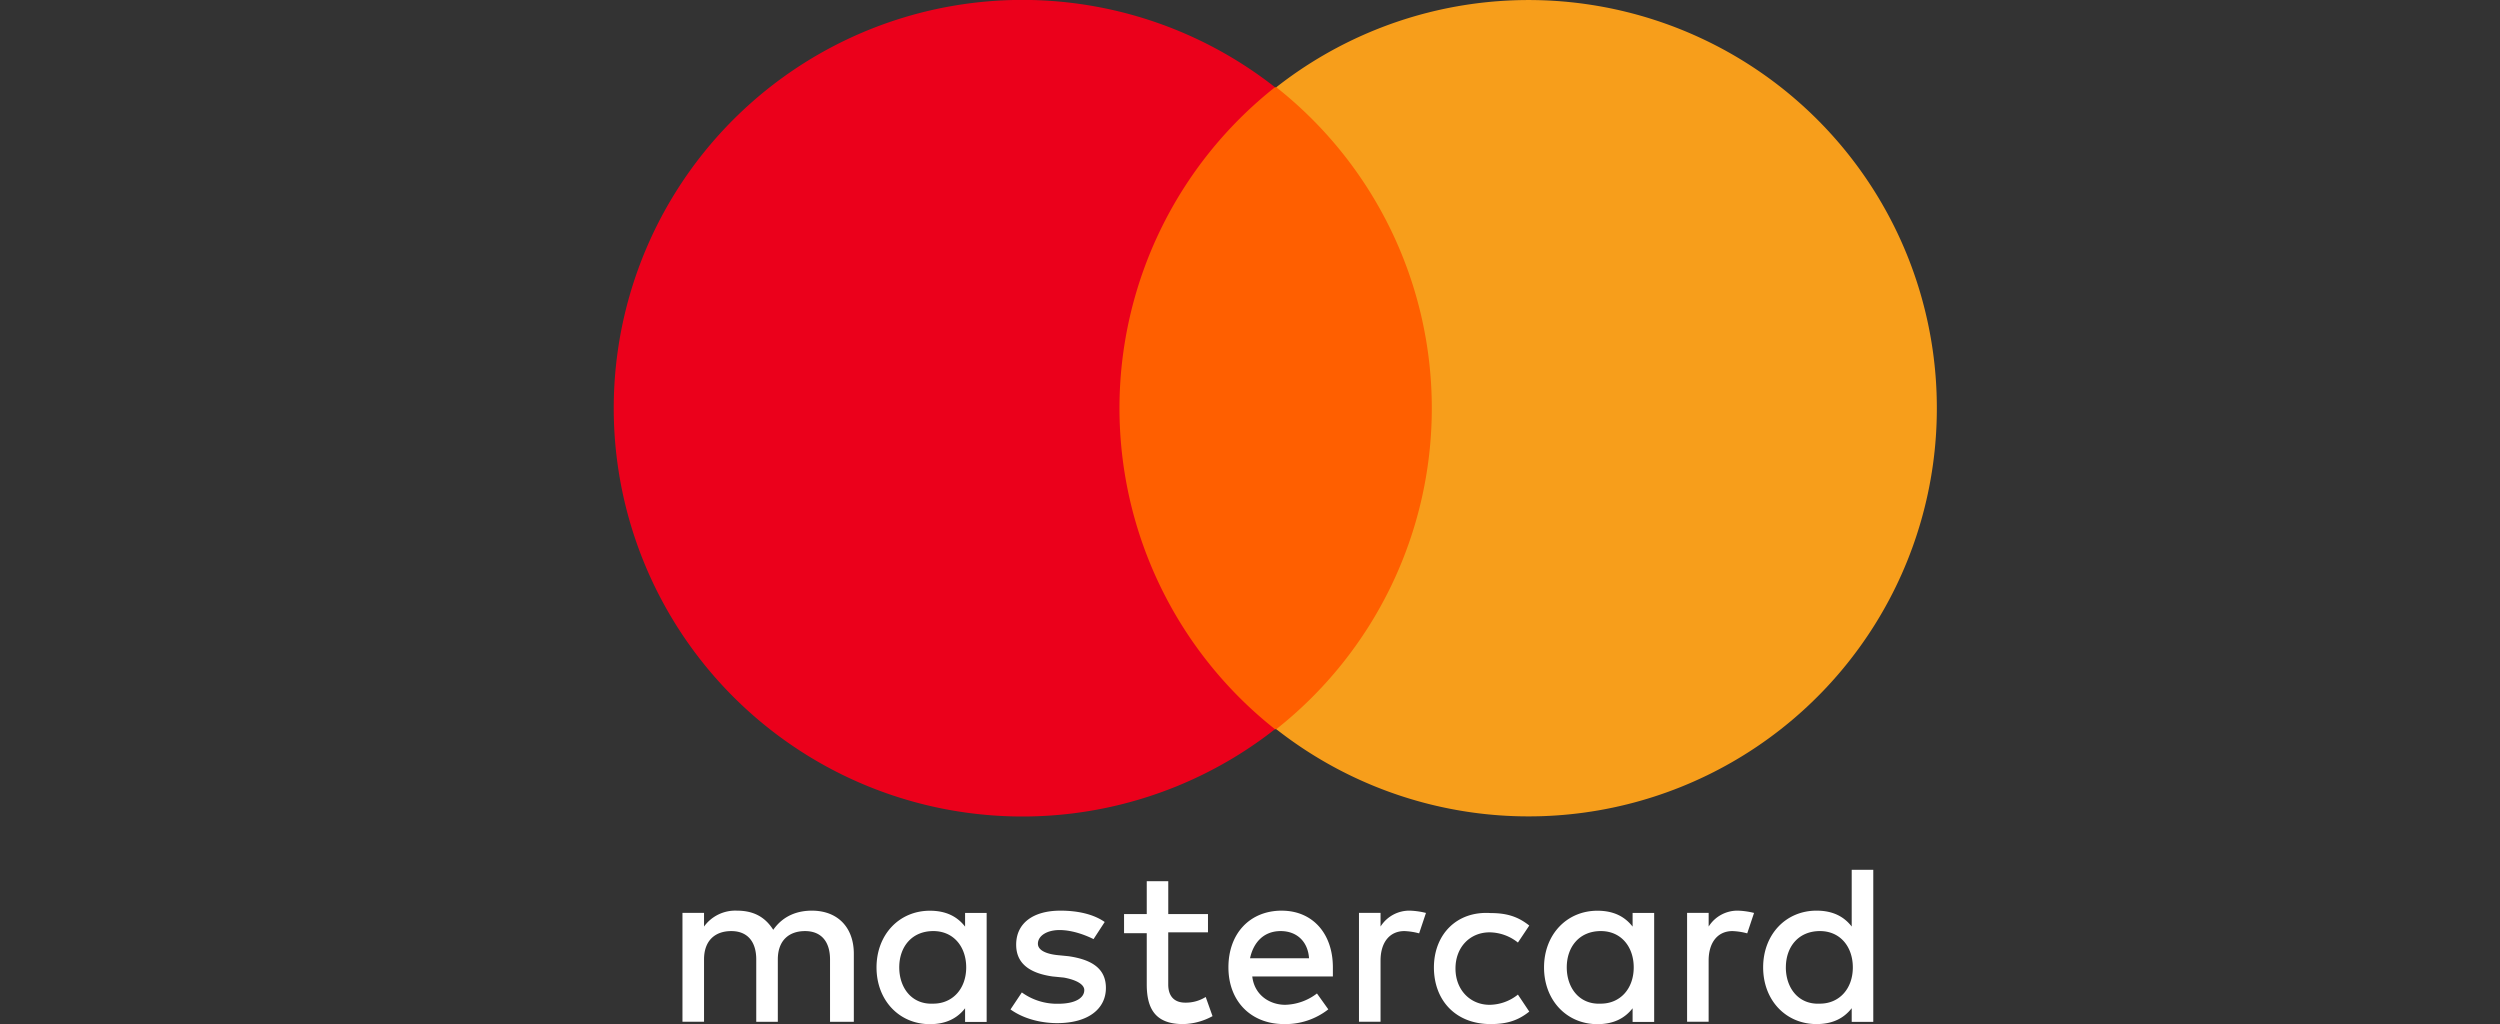 <svg width="791" height="324" fill="none" viewBox="0 0 791 324" xmlns="http://www.w3.org/2000/svg"><rect x="0" y="0" width="791" height="324" fill="#333333" stroke="none"/><g clip-path="url(#a)"><path d="M270.151 323.3v-21.531c0-8.257-5.03-13.638-13.286-13.638-4.336 0-8.976 1.439-12.21 6.066-2.515-3.951-6.071-6.066-11.491-6.066a12.21 12.21 0 0 0-10.407 5.026v-4.332h-6.825v34.449h6.825v-19.711c0-6.065 3.59-8.968 8.62-8.968s7.901 3.232 7.901 8.968V323.3h6.825v-19.737c0-6.065 3.59-8.968 8.62-8.968s7.9 3.232 7.9 8.968V323.3zm112.062-34.094h-12.575v-10.397h-6.807v10.397h-7.181v6.065h7.181v16.185c0 7.893 2.87 12.563 11.49 12.563a20.1 20.1 0 0 0 9.323-2.512l-2.159-6.065a11.83 11.83 0 0 1-6.47 1.793c-3.59 0-5.385-2.157-5.385-5.744v-16.497h12.574v-5.745zm63.932-1.075a10.76 10.76 0 0 0-9.34 5.026v-4.332h-6.825v34.449h6.825v-19.347c0-5.745 2.87-9.332 7.545-9.332 1.577.064 3.142.305 4.665.719l2.16-6.463a24.3 24.3 0 0 0-5.03-.72m-96.617 3.588c-3.591-2.513-8.621-3.588-14.006-3.588-8.62 0-14.006 3.951-14.006 10.77 0 5.745 3.955 8.968 11.491 10.051l3.59.355c3.955.719 6.47 2.158 6.47 3.951 0 2.513-2.871 4.332-8.265 4.332a18.95 18.95 0 0 1-11.491-3.587l-3.59 5.381c5.03 3.587 11.135 4.332 14.743 4.332 10.06 0 15.445-4.661 15.445-11.125 0-6.065-4.336-8.968-11.855-10.051l-3.59-.355c-3.235-.355-6.071-1.438-6.071-3.587 0-2.513 2.871-4.332 6.825-4.332 4.337 0 8.621 1.793 10.78 2.868zm104.162 14.356c0 10.398 6.825 17.944 17.96 17.944 5.03 0 8.62-1.074 12.21-3.951l-3.59-5.38a14.53 14.53 0 0 1-8.976 3.232c-6.07 0-10.779-4.662-10.779-11.481s4.648-11.445 10.779-11.445a14.53 14.53 0 0 1 8.976 3.231l3.59-5.38c-3.59-2.868-7.18-3.951-12.21-3.951-10.78-.719-17.96 6.819-17.96 17.225zm-48.131-17.944c-10.06 0-16.885 7.175-16.885 17.944 0 10.77 7.181 17.944 17.596 17.944a21.98 21.98 0 0 0 14.005-4.661l-3.59-5.025a17.2 17.2 0 0 1-10.06 3.587c-4.665 0-9.695-2.868-10.406-8.968h25.505v-2.868c0-10.77-6.47-17.944-16.165-17.944zm-.356 6.464c5.03 0 8.62 3.232 8.976 8.612h-18.671c1.075-5.025 4.336-8.612 9.695-8.612m-93.027 11.48v-17.224h-6.825v4.332c-2.515-3.232-6.07-5.026-11.135-5.026-9.695 0-16.885 7.538-16.885 17.944s7.181 17.944 16.885 17.944c5.03 0 8.62-1.793 11.135-5.025v4.332h6.825zm-27.655 0c0-6.463 3.954-11.48 10.779-11.48 6.47 0 10.407 5.025 10.407 11.48 0 6.819-4.336 11.481-10.407 11.481-6.825.355-10.779-5.026-10.779-11.481m265.439-17.944a10.76 10.76 0 0 0-9.34 5.026v-4.332h-6.825v34.449h6.816v-19.347c0-5.745 2.871-9.332 7.545-9.332 1.577.064 3.142.305 4.666.719l2.159-6.463a24.3 24.3 0 0 0-5.03-.72zm-26.581 17.944v-17.224h-6.825v4.332c-2.515-3.232-6.07-5.026-11.135-5.026-9.695 0-16.885 7.538-16.885 17.944s7.181 17.944 16.885 17.944c5.03 0 8.62-1.793 11.135-5.025v4.332h6.825zm-27.655 0c0-6.463 3.954-11.48 10.779-11.48 6.47 0 10.407 5.025 10.407 11.48 0 6.819-4.336 11.481-10.407 11.481-6.825.355-10.779-5.026-10.779-11.481m96.981 0v-30.862h-6.825v17.944c-2.515-3.232-6.07-5.026-11.135-5.026-9.696 0-16.885 7.538-16.885 17.944s7.181 17.944 16.885 17.944c5.03 0 8.62-1.793 11.135-5.025v4.332h6.825zm-27.656 0c0-6.463 3.955-11.48 10.78-11.48 6.469 0 10.407 5.025 10.407 11.48 0 6.819-4.336 11.481-10.407 11.481-6.834.364-10.788-5.017-10.788-11.481z" fill="#fff"/><path d="M341.627 27.603h124.637v203.11H341.627z" fill="#FF5F00"/><path d="M354.202 129.158a129.4 129.4 0 0 1 12.954-56.411 129.6 129.6 0 0 1 36.252-45.144A129.4 129.4 0 0 0 266.985 12.96a129.26 129.26 0 0 0-53.098 47.656 129.1 129.1 0 0 0-19.701 68.542c0 24.242 6.827 47.994 19.701 68.542a129.26 129.26 0 0 0 53.098 47.656 129.4 129.4 0 0 0 136.423-14.643 129.56 129.56 0 0 1-36.252-45.143 129.44 129.44 0 0 1-12.954-56.412" fill="#EB001B"/><path d="M612.816 129.158a128.97 128.97 0 0 1-19.642 68.504 129.13 129.13 0 0 1-53.035 47.647 129.27 129.27 0 0 1-136.323-14.596 129.5 129.5 0 0 0 36.258-45.141 129.37 129.37 0 0 0 0-112.829 129.5 129.5 0 0 0-36.258-45.14 129.28 129.28 0 0 1 136.323-14.596 129.13 129.13 0 0 1 53.035 47.647 128.97 128.97 0 0 1 19.642 68.504" fill="#F79E1B"/></g><defs><clipPath id="a"><path fill="#fff" d="M0 0h791v324H0z"/></clipPath></defs></svg>